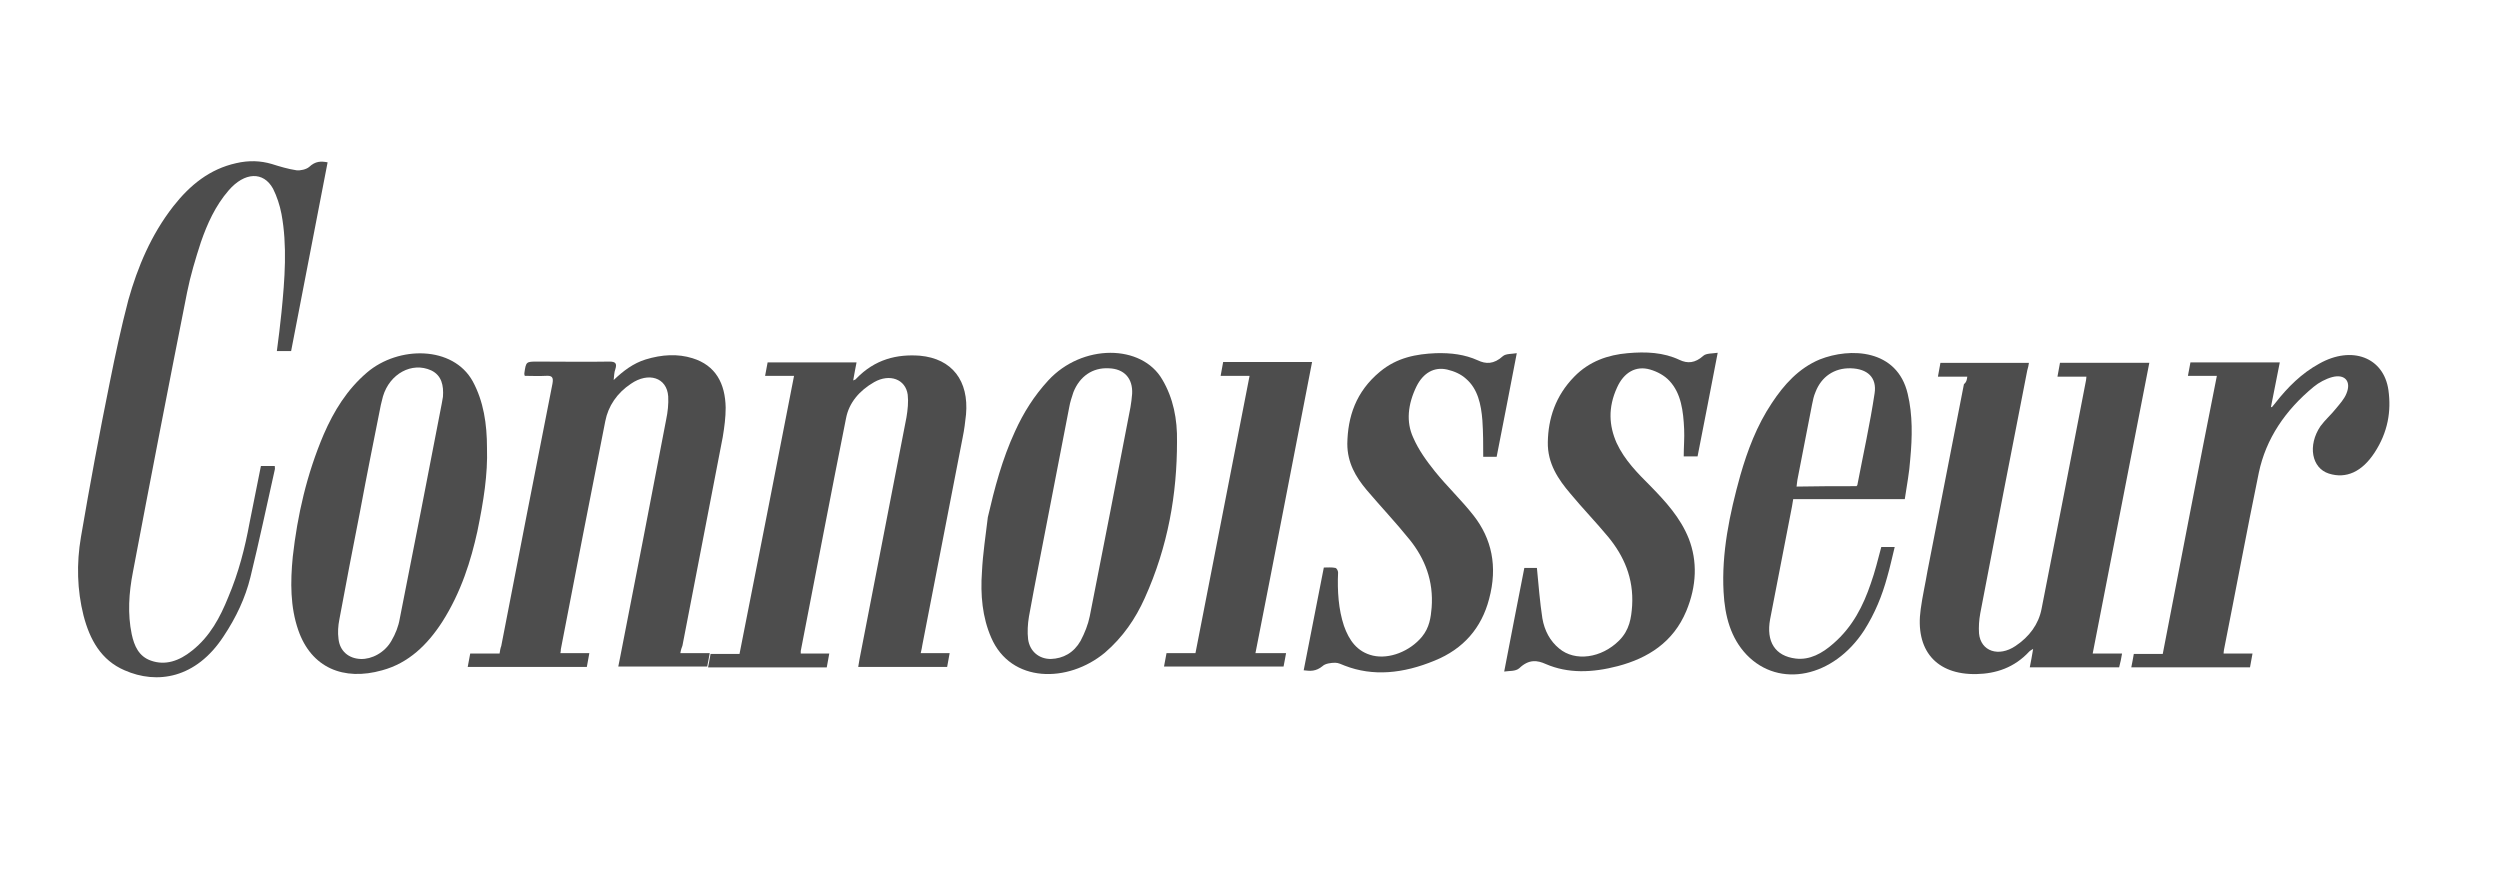 <?xml version="1.0" encoding="utf-8"?>
<!-- Generator: Adobe Illustrator 19.1.1, SVG Export Plug-In . SVG Version: 6.00 Build 0)  -->
<svg version="1.1" id="Слой_1" xmlns="http://www.w3.org/2000/svg" xmlns:xlink="http://www.w3.org/1999/xlink" x="0px" y="0px"
	 viewBox="0 0 596 208" style="enable-background:new 0 0 596 208;" xml:space="preserve">
<style type="text/css">
	.st0{fill:#4D4D4D;}
	.st1{fill-rule:evenodd;clip-rule:evenodd;fill:#4D4D4D;}
</style>
<g>
	<g>
		<path class="st0" d="M162.2,155.7c2.4,0,4.7,0,7,0c-0.2,1.2-0.4,2.1-0.6,3.2c-7.1,0-14,0-21.2,0c0.1-0.7,0.3-1.3,0.4-2
			c3.7-18.9,7.4-37.9,11-56.8c0.4-1.9,0.6-3.8,0.5-5.6c-0.3-4.5-4.7-5.9-8.9-3c-3.3,2.2-5.4,5.3-6.1,8.9
			c-3.6,18.1-7.1,36.3-10.6,54.4c0,0.2,0,0.5-0.1,0.9c2.3,0,4.6,0,6.9,0c-0.2,1.2-0.4,2.2-0.6,3.3c-9.5,0-18.9,0-28.4,0
			c0.2-1.1,0.4-2.1,0.6-3.2c2.3,0,4.6,0,7,0c0.1-0.7,0.2-1.3,0.4-1.8c4-20.8,8.1-41.6,12.2-62.5c0.3-1.6-0.1-2-1.6-1.9
			c-1.7,0.1-3.3,0-5,0c-0.1-0.3-0.1-0.4-0.1-0.6c0.4-2.8,0.4-2.8,3.2-2.8c5.7,0,11.4,0.1,17.1,0c1.5,0,1.8,0.5,1.4,1.8
			c-0.3,0.8-0.3,1.7-0.4,2.6c2.3-2.2,4.7-4,7.6-4.9c3.9-1.2,7.7-1.4,11.2-0.3c5.5,1.7,7.8,6,7.9,11.8c0,2.3-0.3,4.6-0.7,7
			c-3.2,16.6-6.4,33.1-9.6,49.7C162.5,154.4,162.3,155,162.2,155.7z"/>
	</g>
	<g>
		<path class="st0" d="M189.3,89.6c-2.3,0-4.6,0-6.9,0c0.2-1.1,0.4-2.1,0.6-3.2c7.1,0,14.1,0,21.2,0c-0.3,1.4-0.5,2.7-0.8,4.3
			c0.4-0.2,0.6-0.2,0.7-0.4c4.5-4.7,9.8-5.9,15.2-5.5c7.7,0.7,11.7,6,11,14c-0.2,1.8-0.4,3.6-0.8,5.5c-3.2,16.5-6.4,32.9-9.6,49.4
			c-0.1,0.6-0.2,1.2-0.4,2c2.3,0,4.6,0,6.9,0c-0.2,1.2-0.4,2.2-0.6,3.3c-7,0-13.9,0-21.2,0c0.1-0.6,0.2-1.2,0.3-1.8
			c3.7-19.2,7.5-38.5,11.2-57.7c0.3-1.8,0.5-3.7,0.3-5.4c-0.5-3.7-4.3-5.1-8-3c-3.5,2-6,4.9-6.7,8.6c-3.7,18.5-7.2,37-10.8,55.5
			c0,0.1,0,0.3,0,0.6c2.2,0,4.5,0,6.8,0c-0.2,1.2-0.4,2.2-0.6,3.3c-9.4,0-18.8,0-28.3,0c0.2-1,0.4-2,0.6-3.2c2.3,0,4.5,0,6.9,0
			C180.7,133.7,185,111.7,189.3,89.6z"/>
	</g>
	<g>
		<path class="st0" d="M469,89.8c-2.4,0-4.7,0-7,0c0.2-1.1,0.4-2.2,0.6-3.3c7,0,14,0,21.1,0c-0.1,0.6-0.2,1.2-0.4,1.8
			c-3.8,19.3-7.5,38.6-11.2,57.9c-0.3,1.6-0.4,3.3-0.3,4.8c0.4,4.3,4.7,5.7,8.7,3c3.3-2.2,5.5-5.2,6.2-8.8
			c3.6-18.2,7.1-36.4,10.6-54.5c0-0.2,0.1-0.5,0.1-0.9c-2.3,0-4.6,0-6.9,0c0.2-1.2,0.4-2.2,0.6-3.3c7.1,0,14.1,0,21.3,0
			c-4.5,23.1-9,46.1-13.5,69.3c2.4,0,4.7,0,7,0c-0.2,1.2-0.4,2.2-0.7,3.3c-7.1,0-14.1,0-21.3,0c0.3-1.4,0.5-2.7,0.8-4.4
			c-0.5,0.3-0.7,0.4-0.9,0.6c-3.6,3.9-8,5.3-12.6,5.4c-9.6,0.2-14.7-5.7-13.3-15.5c0.4-3,1.1-6,1.6-9c2.9-14.9,5.8-29.8,8.7-44.6
			C468.8,91.1,468.9,90.6,469,89.8z"/>
	</g>
	<g>
		<path class="st0" d="M62.2,111.1c1.2,0,2.2,0,3.3,0c0,0.3,0.1,0.6,0,0.9c-1.9,8.5-3.7,17-5.8,25.6c-1.2,4.9-3.4,9.6-6.4,14.1
			c-6.6,10.1-15.9,11.5-23.6,8.1c-5.6-2.4-8.3-7.3-9.8-13.1c-1.5-6-1.7-12.3-0.6-18.7c2.1-12.3,4.4-24.7,6.9-37
			c1.3-6.5,2.7-13,4.4-19.5c2.2-7.8,5.4-15.5,10.7-22.3c4-5.1,8.7-8.9,15-10.3c3-0.7,5.8-0.6,8.5,0.2c1.9,0.6,3.9,1.2,5.9,1.5
			c0.9,0.1,2.3-0.2,3-0.8c1.5-1.4,2.8-1.4,4.4-1.1c-2.9,14.9-5.8,29.9-8.7,45c-1.1,0-2.2,0-3.4,0c0.4-3.1,0.8-6.1,1.1-9.2
			c0.8-8,1.4-16,0-23.5c-0.4-2.1-1.1-4.2-2-6c-2.3-4.2-6.8-4-10.6,0.4c-3.2,3.7-5.1,8-6.6,12.3c-1.3,4-2.5,8-3.3,12
			c-4.4,22.2-8.7,44.4-12.9,66.6c-1,5.1-1.3,10.1-0.3,14.9c0.6,2.8,1.7,5.3,4.6,6.3c3.4,1.2,6.7,0.1,9.8-2.4c4.3-3.4,6.7-8,8.6-12.7
			c2.5-5.9,4-11.8,5.1-17.8C60.4,120,61.3,115.7,62.2,111.1z"/>
	</g>
	<g>
		<path class="st0" d="M113.8,126.7c-1.5,6.8-3.8,14.4-8.4,21.6c-3.5,5.4-8,9.8-14.3,11.5c-9.2,2.6-16.9-0.6-20-9.6
			c-1.9-5.5-1.9-11.4-1.3-17.5c1.1-9.8,3.3-19.6,7.4-29.2c2.4-5.5,5.5-10.6,10.3-14.7c7.5-6.4,20.5-6.4,25.2,2.1
			c2.6,4.8,3.4,10.2,3.4,15.9C116.3,113.1,115.3,119.4,113.8,126.7z M85.8,122.1c-1.7,8.5-3.3,17.1-4.9,25.6
			c-0.3,1.5-0.4,3.1-0.2,4.6c0.3,2.9,2.4,4.7,5.3,4.8c2.6,0.1,5.7-1.5,7.3-4.3c1-1.7,1.7-3.5,2-5.3c3.4-17.1,6.7-34.1,10-51.2
			c0.1-0.6,0.2-1.1,0.3-1.7c0.2-2.7-0.3-5.1-2.8-6.3c-4.6-2.1-9.9,0.8-11.5,6.2c-0.2,0.7-0.3,1.3-0.5,2
			C89.1,105,87.4,113.5,85.8,122.1z"/>
	</g>
	<g>
		<path class="st0" d="M235.5,123.3c1.6-6.9,3.4-13.8,6.5-20.5c2-4.4,4.5-8.4,7.9-12.1c8.1-8.8,22.3-8.7,27.2-0.2
			c2.6,4.4,3.6,9.4,3.5,14.8c0,12.4-2.1,24.9-7.7,37.3c-2.2,4.9-5.2,9.3-9.5,13c-8.8,7.3-22.4,7.3-27.1-3.6
			c-2.1-4.8-2.6-10.2-2.2-15.7C234.3,132,235,127.6,235.5,123.3z M250.1,121.9c-1.6,8.4-3.3,16.8-4.8,25.1c-0.3,1.8-0.4,3.7-0.2,5.4
			c0.4,2.9,2.6,4.7,5.4,4.7c3-0.1,5.5-1.5,7.1-4.3c1-1.9,1.8-3.9,2.2-5.9c3.3-16.6,6.5-33.2,9.7-49.8c0.2-1.1,0.3-2.1,0.4-3.2
			c0.2-3.7-1.9-6-5.6-6.1c-3.8-0.2-6.9,1.9-8.4,5.7c-0.4,1.2-0.8,2.4-1,3.6C253.3,105.4,251.7,113.7,250.1,121.9z"/>
	</g>
	<g>
		<path class="st0" d="M528.5,89.6c-2.3,0-4.6,0-6.9,0c0.2-1.1,0.4-2.1,0.6-3.2c7.1,0,14.1,0,21.3,0c-0.7,3.6-1.4,7.1-2.1,10.6
			c0.1,0,0.2,0.1,0.2,0.1c0.3-0.4,0.6-0.7,0.9-1.1c2.9-3.7,6.2-7,10.4-9.3c7.8-4.4,15.4-1.5,16.5,6.3c0.7,5-0.1,10-3.3,14.9
			c-3,4.6-6.8,6.3-10.9,5c-4.1-1.3-5.1-6.7-2-11.3c1.1-1.5,2.6-2.8,3.7-4.2c0.9-1.1,2-2.3,2.5-3.6c1.2-2.9-0.4-4.7-3.4-3.9
			c-1.5,0.4-3.2,1.3-4.4,2.3c-6.8,5.6-11.4,12.4-13.1,20.5c-2.9,14.1-5.5,28.1-8.3,42.2c0,0.2-0.1,0.5-0.1,0.9c2.3,0,4.6,0,6.9,0
			c-0.2,1.2-0.4,2.2-0.6,3.3c-9.4,0-18.8,0-28.3,0c0.2-1,0.4-2,0.6-3.2c2.3,0,4.5,0,6.9,0C519.9,133.7,524.1,111.7,528.5,89.6z"/>
	</g>
	<g>
		<path class="st0" d="M358.6,160.1c1.6-8.4,3.2-16.5,4.8-24.7c1.2,0,2.3,0,3,0c0.4,4.1,0.7,8.1,1.3,12c0.5,2.9,1.8,5.4,4,7.2
			c3.8,3.2,10.1,2.3,14.3-1.9c2.5-2.5,2.9-5.4,3.1-8.3c0.4-6.6-2-11.9-5.7-16.4c-2.9-3.5-6.1-6.8-9-10.3c-2.9-3.4-5.5-7.2-5.4-12.3
			c0.1-5.6,1.8-11,6.3-15.6c3.6-3.7,8.1-5.2,12.7-5.6c4.4-0.4,8.6-0.2,12.4,1.6c1.9,0.9,3.7,0.8,5.7-1c0.7-0.6,2.1-0.5,3.4-0.7
			c-1.6,8.4-3.2,16.5-4.8,24.7c-1.1,0-2.2,0-3.3,0c0-2.2,0.2-4.4,0.1-6.5c-0.2-4.3-0.7-8.5-3.5-11.5c-1.2-1.3-2.9-2.2-4.6-2.7
			c-3.4-1-6.3,0.7-7.9,4.3c-2.2,4.8-1.9,9.1-0.1,13.2c1.9,4.1,5,7.2,8.1,10.3c3.6,3.7,7.1,7.5,9.1,12.5c2.1,5.4,1.9,11.3-0.6,17.3
			c-3.1,7.4-9.1,11.2-16.3,13.1c-6.1,1.6-11.9,1.8-17.2-0.5c-2-0.9-4-1.2-6.3,1C361.3,160.1,359.8,159.9,358.6,160.1z"/>
	</g>
	<g>
		<path class="st0" d="M310.8,159.8c1.6-8.2,3.2-16.3,4.8-24.5c1,0,1.9-0.1,2.8,0.1c0.3,0.1,0.6,0.7,0.6,1.1
			c-0.2,4.4,0.1,8.8,1.4,12.7c1.2,3.4,3.1,6.2,6.9,7.1c3.9,0.9,8.8-1,11.7-4.5c1.8-2.2,2.1-4.6,2.3-6.9c0.5-6.4-1.6-11.7-5.2-16.2
			c-3.3-4.1-6.9-7.9-10.3-11.9c-2.6-3.1-4.6-6.5-4.6-11c0.1-6.4,2-12.4,7.8-17.2c4.1-3.4,8.7-4.2,13.3-4.4c3.6-0.1,6.9,0.3,10,1.7
			c1.9,0.9,3.8,1,6-1c0.7-0.6,2.1-0.5,3.3-0.7c-1.6,8.4-3.2,16.5-4.8,24.7c-1.1,0-2.2,0-3.2,0c0-2.9,0-5.8-0.2-8.7
			c-0.3-3.8-1.1-7.5-3.9-9.9c-1.2-1.1-2.8-1.8-4.5-2.2c-3.1-0.7-5.7,0.8-7.3,4c-2.1,4.3-2.5,8.5-0.8,12.2c1.3,3,3.2,5.6,5.2,8.1
			c2.9,3.6,6.3,6.8,9.2,10.5c4.3,5.5,5.8,12.1,3.7,19.9c-1.8,6.9-6.1,11.9-13,14.7c-7.5,3.1-14.7,3.8-21.4,1.2
			c-0.8-0.3-1.5-0.7-2.3-0.7c-1,0-2.4,0.2-3,0.8C313.7,160.1,312.4,160,310.8,159.8z"/>
	</g>
	<g>
		<path class="st0" d="M454.1,119c-9,0-17.7,0-26.6,0c-0.1,0.7-0.2,1.2-0.3,1.8c-1.7,8.9-3.5,17.9-5.2,26.8c-1,5.4,1.2,8.8,6.1,9.4
			c3.3,0.4,6.3-1.2,9-3.6c4.6-4,7.1-9,8.9-14.3c1-2.8,1.7-5.7,2.5-8.7c0.9,0,1.9,0,3.2,0c-0.6,2.4-1.1,4.8-1.8,7.2
			c-1.2,4.4-2.9,8.6-5.5,12.7c-7.3,11.2-20.2,13.9-28,5.8c-3.8-4-5.2-9.2-5.5-15c-0.5-9.2,1.4-18.5,4-27.8
			c1.7-5.9,3.9-11.8,7.5-17.2c2.9-4.4,6.4-8.3,11.4-10.4c7.3-2.9,18.5-2.5,21,8.2c1.2,5,1.1,10.3,0.6,15.6
			C455.2,112.6,454.6,115.6,454.1,119z M442.6,115.9c0.1-0.2,0.2-0.2,0.2-0.3c1.4-7.3,3-14.5,4.1-21.8c0.6-3.8-1.7-5.9-5.7-6
			c-3.9-0.1-7,2-8.4,5.7c-0.4,0.9-0.6,1.9-0.8,2.9c-1.2,6-2.3,12-3.5,18c-0.1,0.5-0.1,1-0.2,1.6
			C433.1,115.9,437.9,115.9,442.6,115.9z"/>
	</g>
	<g>
		<path class="st0" d="M299.3,155.7c2.6,0,4.9,0,7.3,0c-0.2,1.2-0.4,2.1-0.6,3.2c-9.5,0-19,0-28.5,0c0.2-1.1,0.4-2.1,0.6-3.2
			c2.3,0,4.6,0,6.9,0c4.3-22.1,8.6-44,12.9-66.1c-2.3,0-4.5,0-6.9,0c0.2-1.2,0.4-2.2,0.6-3.3c7,0,14.1,0,21.2,0
			C308.3,109.4,303.9,132.4,299.3,155.7z"/>
	</g>
</g>
</svg>

